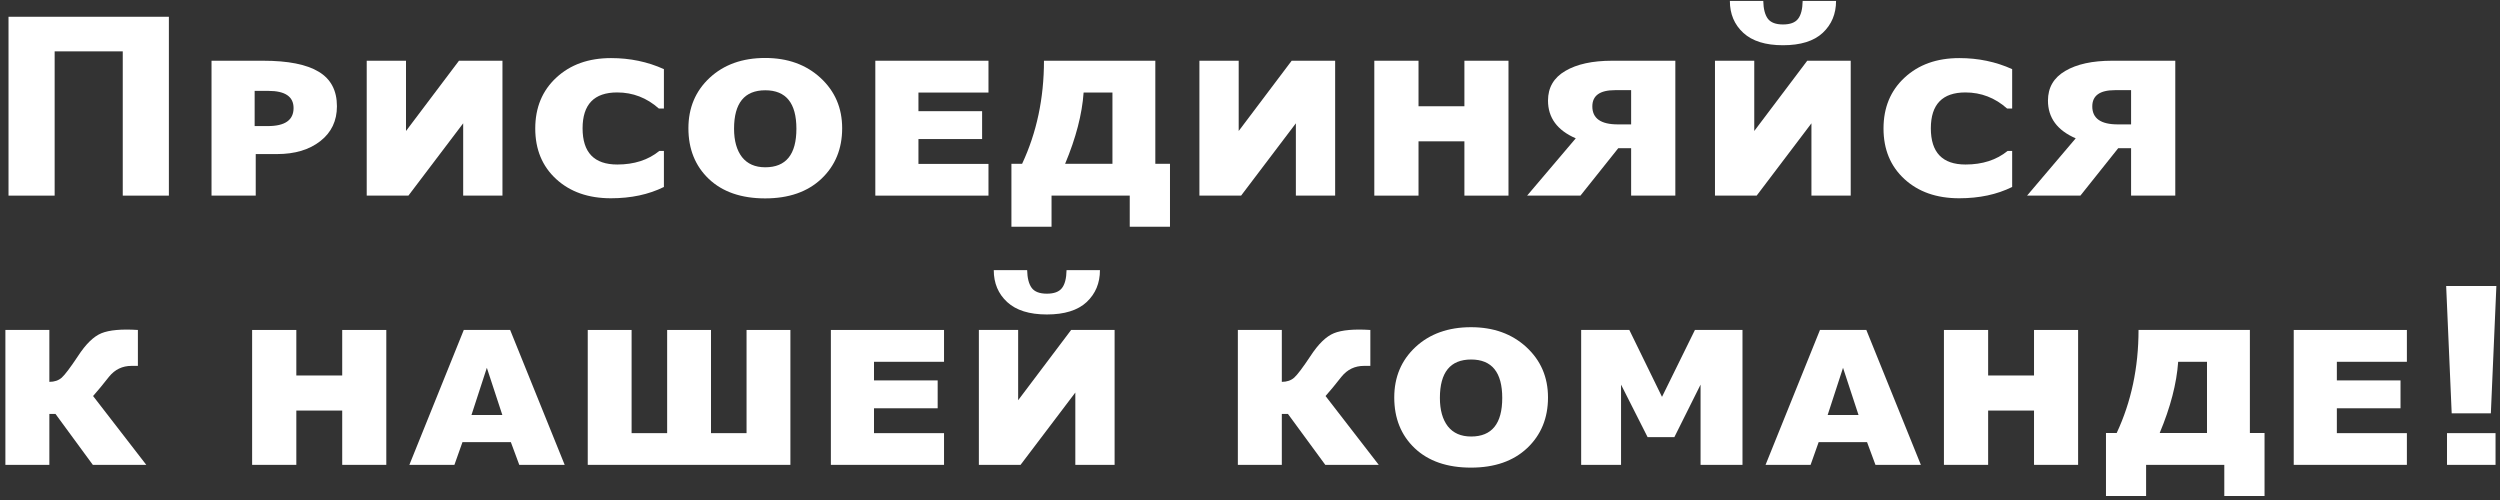 <svg width="455" height="91" viewBox="0 0 455 91" fill="none" xmlns="http://www.w3.org/2000/svg">
<rect x="0" y="0" width="455" height="91" fill="#333333" stroke="none"/>
<path d="M454.341 52.051L453.335 75.225H446.208L445.202 52.051H454.341ZM454.188 84.604H445.355V78.833H454.188V84.604Z" fill="white"/>
<path d="M438.053 84.604H417.459V60.053H438.053V65.846H425.307V69.235H436.894V74.307H425.307V78.832H438.053V84.604Z" fill="white"/>
<path d="M412.146 90.266H404.822V84.604H390.59V90.266H383.288V78.811H385.234C387.886 73.141 389.213 66.888 389.213 60.053H409.479V78.811H412.146V90.266ZM401.674 78.811V65.846H396.427C396.15 69.796 395.028 74.118 393.061 78.811H401.674Z" fill="white"/>
<path d="M378.216 84.604H370.192V74.722H361.841V84.604H353.796V60.053H361.841V68.339H370.192V60.053H378.216V84.604Z" fill="white"/>
<path d="M339.804 80.472H330.993L329.528 84.604H321.33L331.234 60.053H339.673L349.598 84.604H341.334L339.804 80.472ZM332.633 75.531H338.252L335.431 66.939L332.633 75.531Z" fill="white"/>
<path d="M317.133 84.604H309.503V70L304.737 79.554H299.861L295.03 70V84.604H287.771V60.053H296.538L302.485 72.23L308.475 60.053H317.133V84.604Z" fill="white"/>
<path d="M281.737 72.34C281.737 76.085 280.477 79.153 277.955 81.544C275.434 83.919 272.023 85.107 267.724 85.107C263.38 85.107 259.963 83.927 257.47 81.566C254.993 79.204 253.754 76.129 253.754 72.34C253.754 68.623 255.044 65.562 257.623 63.158C260.218 60.753 263.584 59.55 267.724 59.55C271.819 59.55 275.179 60.76 277.802 63.179C280.426 65.599 281.737 68.652 281.737 72.34ZM267.746 65.431C263.956 65.431 262.061 67.763 262.061 72.427C262.061 74.613 262.542 76.333 263.504 77.587C264.481 78.826 265.895 79.445 267.746 79.445C271.52 79.445 273.408 77.106 273.408 72.427C273.408 67.763 271.52 65.431 267.746 65.431Z" fill="white"/>
<path d="M250.934 84.605H241.205L234.406 75.335H233.291V84.605H225.289V60.053H233.291V69.498C234.209 69.498 234.96 69.243 235.542 68.733C236.125 68.208 237.109 66.903 238.494 64.819C239.922 62.618 241.351 61.226 242.779 60.643C244.222 60.06 246.43 59.864 249.403 60.053V66.59H248.245C246.583 66.59 245.22 67.246 244.156 68.558C243.049 69.971 242.079 71.145 241.249 72.077L250.934 84.605Z" fill="white"/>
<path d="M185.303 60.053V72.842L194.944 60.053H202.858V84.604H195.709V71.443L185.74 84.604H178.154V60.053H185.303ZM200.191 49.166C200.191 51.527 199.382 53.465 197.764 54.981C196.147 56.482 193.734 57.233 190.528 57.233C187.351 57.233 184.946 56.482 183.313 54.981C181.681 53.48 180.865 51.541 180.865 49.166H186.942C186.972 50.608 187.249 51.687 187.773 52.401C188.298 53.101 189.216 53.45 190.528 53.45C191.825 53.45 192.736 53.115 193.261 52.445C193.8 51.774 194.084 50.681 194.113 49.166H200.191Z" fill="white"/>
<path d="M171.814 84.604H151.219V60.053H171.814V65.846H159.068V69.235H170.655V74.307H159.068V78.832H171.814V84.604Z" fill="white"/>
<path d="M143.852 84.604H106.97V60.053H114.95V78.832H121.421V60.053H129.401V78.832H135.872V60.053H143.852V84.604Z" fill="white"/>
<path d="M92.978 80.472H84.168L82.703 84.604H74.504L84.408 60.053H92.847L102.772 84.604H94.508L92.978 80.472ZM85.807 75.531H91.426L88.606 66.939L85.807 75.531Z" fill="white"/>
<path d="M70.307 84.604H62.283V74.722H53.932V84.604H45.887V60.053H53.932V68.339H62.283V60.053H70.307V84.604Z" fill="white"/>
<path d="M26.626 84.605H16.897L10.098 75.335H8.983V84.605H0.981V60.053H8.983V69.498C9.901 69.498 10.652 69.243 11.235 68.733C11.818 68.208 12.802 66.903 14.186 64.819C15.615 62.618 17.043 61.226 18.471 60.643C19.914 60.06 22.122 59.864 25.096 60.053V66.59H23.937C22.275 66.59 20.913 67.246 19.849 68.558C18.741 69.971 17.772 71.145 16.941 72.077L26.626 84.605Z" fill="white"/>
<path d="M377.779 25.176C374.412 23.718 372.728 21.43 372.728 18.311C372.728 15.935 373.778 14.135 375.877 12.911C377.975 11.672 380.817 11.053 384.403 11.053H395.902V35.604H387.857V26.968H385.518L378.631 35.604H368.924L377.779 25.176ZM387.857 22.64V16.409H384.928C382.173 16.409 380.796 17.393 380.796 19.36C380.796 21.547 382.341 22.64 385.43 22.64H387.857Z" fill="white"/>
<path d="M366.213 12.583V19.754H365.295C363.094 17.801 360.566 16.824 357.709 16.824C353.511 16.824 351.413 19.003 351.413 23.361C351.413 27.748 353.519 29.942 357.731 29.942C360.806 29.942 363.357 29.118 365.383 27.471H366.213V34.03C363.444 35.4 360.23 36.085 356.572 36.085C352.462 36.085 349.139 34.919 346.603 32.587C344.067 30.255 342.799 27.187 342.799 23.383C342.799 19.579 344.074 16.497 346.625 14.135C349.175 11.76 352.498 10.572 356.594 10.572C360.048 10.572 363.255 11.242 366.213 12.583Z" fill="white"/>
<path d="M319.275 11.053V23.842L328.916 11.053H336.83V35.604H329.681V22.443L319.712 35.604H312.126V11.053H319.275ZM334.163 0.166C334.163 2.527 333.354 4.465 331.736 5.981C330.119 7.482 327.707 8.233 324.5 8.233C321.323 8.233 318.918 7.482 317.285 5.981C315.653 4.48 314.837 2.541 314.837 0.166H320.915C320.944 1.608 321.221 2.687 321.745 3.401C322.27 4.101 323.188 4.451 324.5 4.451C325.797 4.451 326.708 4.115 327.233 3.445C327.772 2.774 328.056 1.681 328.085 0.166H334.163Z" fill="white"/>
<path d="M286.788 25.176C283.421 23.718 281.737 21.43 281.737 18.311C281.737 15.935 282.787 14.135 284.886 12.911C286.984 11.672 289.826 11.053 293.412 11.053H304.911V35.604H296.866V26.968H294.527L287.64 35.604H277.933L286.788 25.176ZM296.866 22.64V16.409H293.937C291.182 16.409 289.805 17.393 289.805 19.36C289.805 21.547 291.35 22.64 294.439 22.64H296.866Z" fill="white"/>
<path d="M274.545 35.604H266.521V25.722H258.17V35.604H250.125V11.053H258.17V19.339H266.521V11.053H274.545V35.604Z" fill="white"/>
<path d="M225.442 11.053V23.842L235.083 11.053H242.997V35.604H235.848V22.443L225.879 35.604H218.293V11.053H225.442Z" fill="white"/>
<path d="M212.937 41.267H205.613V35.604H191.38V41.267H184.078V29.811H186.024C188.677 24.141 190.003 17.888 190.003 11.053H210.269V29.811H212.937V41.267ZM202.465 29.811V16.846H197.218C196.941 20.796 195.818 25.117 193.851 29.811H202.465Z" fill="white"/>
<path d="M179.903 35.604H159.308V11.053H179.903V16.846H167.157V20.235H178.744V25.307H167.157V29.832H179.903V35.604Z" fill="white"/>
<path d="M153.274 23.34C153.274 27.085 152.014 30.154 149.492 32.544C146.971 34.919 143.56 36.107 139.261 36.107C134.917 36.107 131.499 34.927 129.007 32.566C126.529 30.204 125.291 27.129 125.291 23.34C125.291 19.623 126.58 16.562 129.16 14.158C131.754 11.753 135.121 10.55 139.261 10.55C143.356 10.55 146.716 11.76 149.339 14.179C151.963 16.599 153.274 19.652 153.274 23.34ZM139.282 16.431C135.493 16.431 133.598 18.763 133.598 23.427C133.598 25.613 134.079 27.333 135.041 28.587C136.018 29.826 137.431 30.445 139.282 30.445C143.057 30.445 144.945 28.106 144.945 23.427C144.945 18.763 143.057 16.431 139.282 16.431Z" fill="white"/>
<path d="M120.831 12.583V19.754H119.913C117.712 17.801 115.183 16.824 112.326 16.824C108.129 16.824 106.03 19.003 106.03 23.361C106.03 27.748 108.136 29.942 112.348 29.942C115.424 29.942 117.974 29.118 120 27.471H120.831V34.03C118.062 35.4 114.848 36.085 111.19 36.085C107.079 36.085 103.756 34.919 101.22 32.587C98.684 30.255 97.416 27.187 97.416 23.383C97.416 19.579 98.692 16.497 101.242 14.135C103.793 11.76 107.116 10.572 111.211 10.572C114.666 10.572 117.872 11.242 120.831 12.583Z" fill="white"/>
<path d="M73.892 11.053V23.842L83.534 11.053H91.448V35.604H84.299V22.443L74.33 35.604H66.743V11.053H73.892Z" fill="white"/>
<path d="M46.543 28.04V35.604H38.497V11.053H47.876C52.438 11.053 55.82 11.723 58.02 13.064C60.221 14.39 61.322 16.482 61.322 19.339C61.322 21.991 60.316 24.105 58.305 25.679C56.293 27.253 53.67 28.04 50.434 28.04H46.543ZM46.346 16.54V22.946H48.751C51.87 22.946 53.429 21.853 53.429 19.666C53.429 17.582 51.899 16.54 48.838 16.54H46.346Z" fill="white"/>
<path d="M30.736 35.604H22.341V9.348H9.945V35.604H1.55V3.051H30.736V35.604Z" fill="white"/>
</svg>
